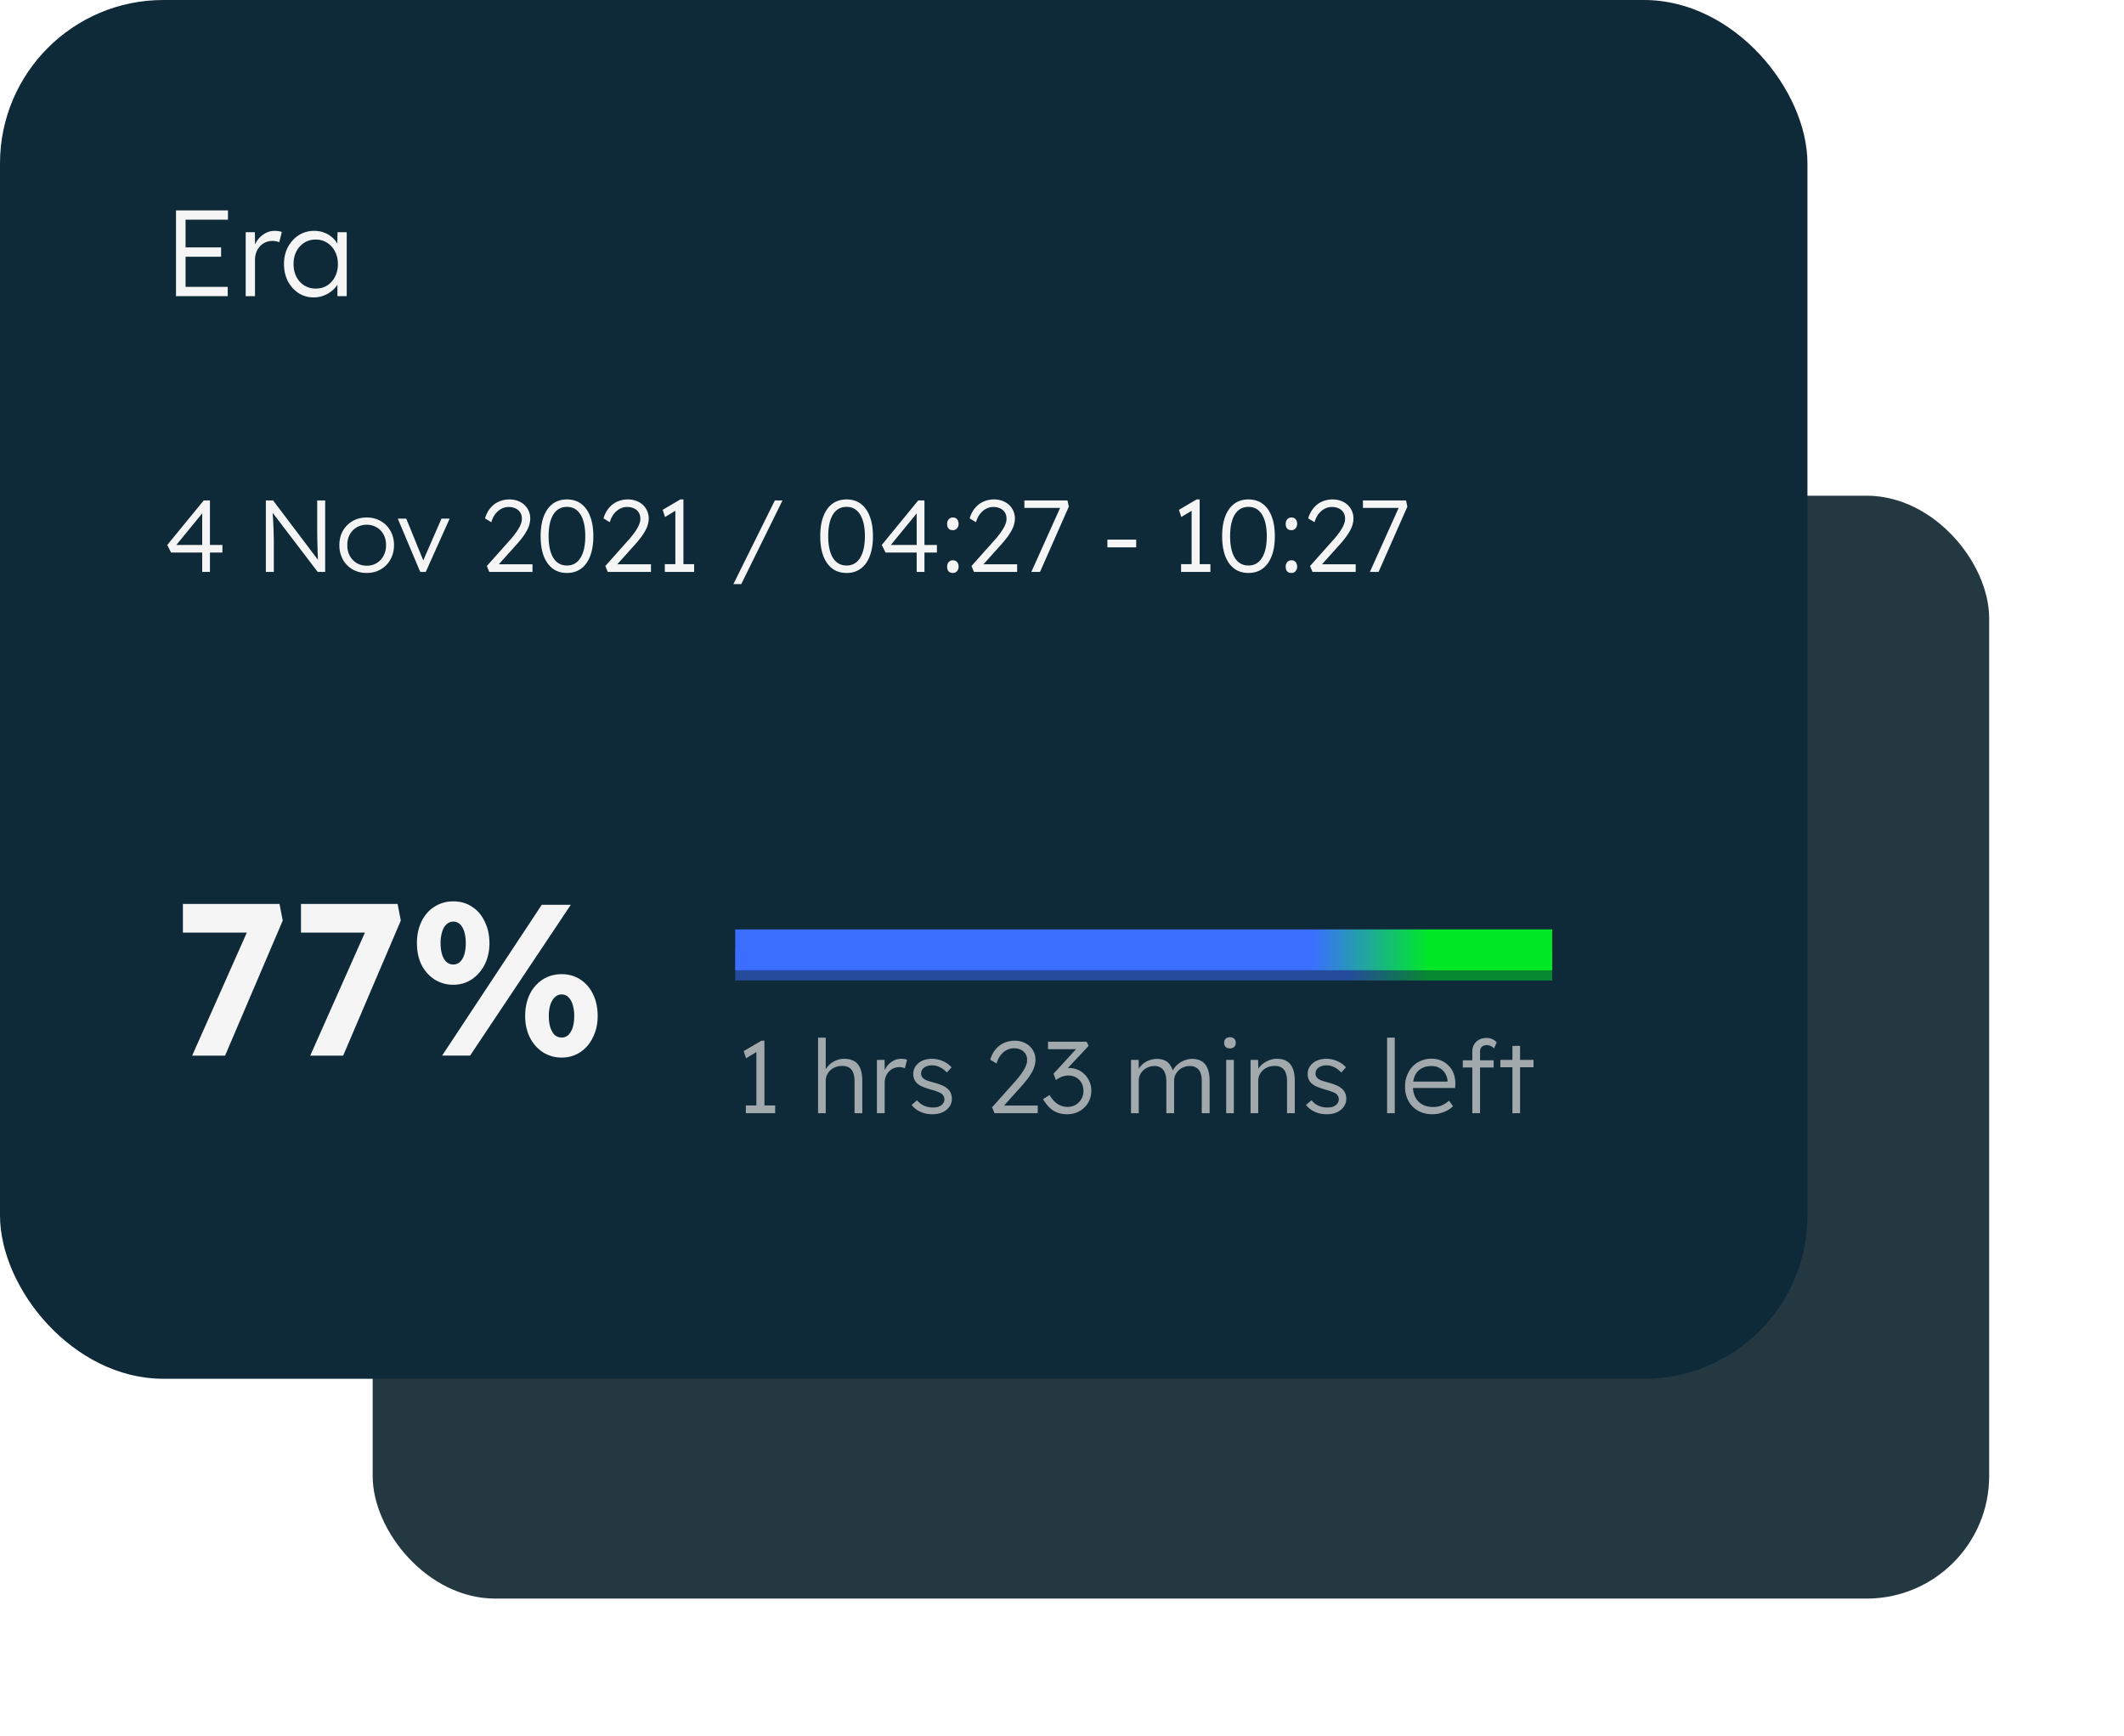 <svg width="208" height="170" fill="none" xmlns="http://www.w3.org/2000/svg"><g opacity=".87" filter="url(#a)"><rect x="36.495" y="48.536" width="158.3" height="107.987" rx="12" fill="#041A26"/></g><rect width="177" height="135" rx="16" fill="#0E2938"/><path d="M17.236 29v-8.4h5.088v.912h-4.152v6.576H22.3V29h-5.064Zm.432-3.864v-.912h3.984v.912h-3.984ZM24.06 29v-6.264h.9l.023 1.668-.096-.228c.088-.28.228-.54.42-.78.2-.24.436-.432.708-.576.272-.144.572-.216.9-.216.136 0 .264.012.384.036.12.016.22.04.3.072l-.252 1.008a1.161 1.161 0 0 0-.324-.096 1.334 1.334 0 0 0-.3-.036c-.272 0-.516.048-.732.144-.216.096-.4.232-.552.408a1.737 1.737 0 0 0-.348.588c-.08.224-.12.464-.12.72V29h-.912Zm6.655.12c-.544 0-1.037-.14-1.477-.42a3.063 3.063 0 0 1-1.043-1.164c-.256-.496-.384-1.056-.384-1.68 0-.632.131-1.192.395-1.68a3.062 3.062 0 0 1 1.056-1.152c.448-.28.948-.42 1.5-.42.328 0 .633.048.912.144.28.096.529.232.745.408.224.168.408.368.552.6.152.224.256.468.312.732l-.264-.132.035-1.62h.9V29h-.912v-1.536l.24-.156c-.055.24-.163.472-.323.696-.16.216-.357.408-.589.576-.223.168-.48.3-.767.396-.28.096-.577.144-.889.144Zm.204-.864a2.1 2.1 0 0 0 1.116-.3 2.14 2.14 0 0 0 .768-.852c.192-.368.288-.784.288-1.248 0-.464-.096-.876-.288-1.236a2.14 2.14 0 0 0-.768-.852 2.04 2.04 0 0 0-1.116-.312c-.425 0-.8.104-1.128.312-.32.208-.576.492-.768.852-.184.36-.276.772-.276 1.236 0 .456.091.868.276 1.236.183.36.44.644.768.852.328.208.703.312 1.128.312ZM19.8 56v-6.07l.22.07-2.9 3.54-.08-.18h4.74v.74h-5.03l-.37-.74L19.95 49h.61v7h-.76Zm6.234 0v-7h.71l4.58 6.06-.14.18a4.265 4.265 0 0 1-.05-.48 39.478 39.478 0 0 0-.03-.72 509.488 509.488 0 0 1-.04-1.71V49h.78v7h-.73l-4.56-5.98.12-.21c.02.267.037.53.05.79.02.26.033.51.04.75.013.24.023.46.03.66.006.2.01.37.01.51.007.14.01.24.01.3V56h-.78Zm9.881.1c-.52 0-.983-.117-1.39-.35a2.553 2.553 0 0 1-.95-.97 2.883 2.883 0 0 1-.34-1.41c0-.52.113-.983.34-1.39.233-.407.55-.727.95-.96.407-.233.87-.35 1.39-.35.513 0 .97.117 1.37.35.407.233.723.553.95.96.233.407.35.87.35 1.39 0 .527-.117.997-.35 1.41a2.461 2.461 0 0 1-.95.97c-.4.233-.857.35-1.37.35Zm0-.71c.367 0 .693-.087.98-.26.287-.18.51-.42.67-.72.16-.307.24-.653.24-1.04s-.08-.73-.24-1.03c-.16-.3-.383-.533-.67-.7a1.857 1.857 0 0 0-.98-.26 1.91 1.91 0 0 0-.99.26 1.79 1.79 0 0 0-.68.71c-.16.3-.237.64-.23 1.02-.007.387.07.733.23 1.04.167.3.393.54.68.72.293.173.623.26.99.26Zm5.238.61-2.2-5.22h.83l1.74 4.27-.2.11 1.91-4.38h.8L41.693 56h-.54Zm6.763 0-.24-.58 2.36-2.65c.114-.127.23-.27.35-.43.127-.16.243-.327.35-.5.114-.18.204-.357.27-.53.067-.173.1-.343.1-.51 0-.247-.053-.453-.16-.62a1.042 1.042 0 0 0-.46-.4 1.548 1.548 0 0 0-.68-.14c-.226 0-.45.053-.67.16-.22.107-.42.27-.6.49-.18.22-.32.5-.42.84l-.62-.37c.12-.407.297-.747.53-1.02.233-.28.51-.49.83-.63.32-.14.663-.21 1.03-.21.387 0 .733.08 1.04.24a1.791 1.791 0 0 1 1 1.63c0 .16-.02.32-.06.48-.033.16-.087.32-.16.48-.073.16-.163.323-.27.49a4.5 4.5 0 0 1-.36.51 9.563 9.563 0 0 1-.45.54l-2.01 2.24-.12-.26h3.65V56h-4.23Zm7.609.1c-.547 0-1.014-.143-1.4-.43-.38-.287-.674-.697-.88-1.23-.2-.54-.3-1.187-.3-1.94 0-.753.1-1.397.3-1.93.206-.54.5-.953.88-1.24.386-.287.853-.43 1.4-.43.54 0 1.003.143 1.39.43.386.287.68.7.88 1.24.206.533.31 1.177.31 1.93 0 .753-.104 1.4-.31 1.94-.2.533-.494.943-.88 1.23-.387.287-.85.43-1.39.43Zm0-.73c.573 0 1.013-.25 1.32-.75.313-.5.47-1.207.47-2.12s-.157-1.62-.47-2.12c-.307-.5-.747-.75-1.32-.75-.58 0-1.027.25-1.34.75-.307.5-.46 1.207-.46 2.12s.153 1.62.46 2.12c.313.5.76.75 1.34.75Zm3.993.63-.24-.58 2.36-2.65c.113-.127.23-.27.35-.43a5.18 5.18 0 0 0 .35-.5c.113-.18.203-.357.27-.53.066-.173.1-.343.1-.51 0-.247-.054-.453-.16-.62a1.042 1.042 0 0 0-.46-.4 1.549 1.549 0 0 0-.68-.14c-.227 0-.45.053-.67.16-.22.107-.42.27-.6.49-.18.22-.32.5-.42.84l-.62-.37c.12-.407.296-.747.53-1.02.233-.28.51-.49.83-.63.32-.14.663-.21 1.03-.21.386 0 .733.08 1.04.24a1.792 1.792 0 0 1 1 1.63c0 .16-.02.32-.06.48a2.26 2.26 0 0 1-.16.48 4.03 4.03 0 0 1-.27.49 4.5 4.5 0 0 1-.36.51 9.65 9.65 0 0 1-.45.54l-2.01 2.24-.12-.26h3.65V56h-4.23Zm6.618-.34v-6.04l.29.22-1.3.78-.23-.7 1.73-1.02h.3v6.76h-.79Zm-1.03.34v-.76h2.87V56h-2.87Zm6.714 1.19L75.88 49h.75l-4.04 8.19h-.77Zm11.087-1.09c-.546 0-1.013-.143-1.4-.43-.38-.287-.673-.697-.88-1.23-.2-.54-.3-1.187-.3-1.94 0-.753.1-1.397.3-1.93.207-.54.5-.953.88-1.24.387-.287.854-.43 1.4-.43.54 0 1.004.143 1.39.43.387.287.68.7.88 1.24.207.533.31 1.177.31 1.93 0 .753-.103 1.4-.31 1.94-.2.533-.493.943-.88 1.23-.386.287-.85.43-1.39.43Zm0-.73c.574 0 1.014-.25 1.32-.75.314-.5.47-1.207.47-2.12s-.156-1.62-.47-2.12c-.306-.5-.746-.75-1.32-.75-.58 0-1.026.25-1.34.75-.306.5-.46 1.207-.46 2.12s.154 1.62.46 2.12c.314.5.76.75 1.34.75Zm6.863.63v-6.07l.22.07-2.9 3.54-.08-.18h4.74v.74h-5.03l-.37-.74L89.92 49h.61v7h-.76Zm3.542.1c-.18 0-.32-.053-.42-.16-.094-.107-.14-.26-.14-.46 0-.18.05-.327.15-.44a.524.524 0 0 1 .41-.18c.18 0 .316.057.41.17.1.107.15.257.15.45a.63.63 0 0 1-.16.45.507.507 0 0 1-.4.17Zm0-4.19c-.18 0-.32-.053-.42-.16-.094-.107-.14-.26-.14-.46 0-.18.05-.327.15-.44a.524.524 0 0 1 .41-.18c.18 0 .316.057.41.17.1.107.15.257.15.45a.63.63 0 0 1-.16.45.507.507 0 0 1-.4.17ZM95.377 56l-.24-.58 2.36-2.65c.114-.127.23-.27.35-.43a5.18 5.18 0 0 0 .35-.5 3.05 3.05 0 0 0 .27-.53c.067-.173.1-.343.1-.51 0-.247-.053-.453-.16-.62a1.042 1.042 0 0 0-.46-.4 1.549 1.549 0 0 0-.68-.14c-.227 0-.45.053-.67.16-.22.107-.42.27-.6.49-.18.22-.32.5-.42.84l-.62-.37c.12-.407.297-.747.53-1.02.234-.28.51-.49.83-.63.32-.14.664-.21 1.03-.21.387 0 .734.08 1.04.24a1.791 1.791 0 0 1 1 1.63c0 .16-.02.32-.06.48-.033.16-.087.32-.16.48-.073.16-.163.323-.27.49a4.5 4.5 0 0 1-.36.51 9.603 9.603 0 0 1-.45.54l-2.01 2.24-.12-.26h3.65V56h-4.23Zm5.619 0 2.94-6.54.13.27h-3.75V49h4.22l.13.61-2.82 6.39h-.85Zm7.449-2.41v-.75h2.82v.75h-2.82Zm8.248 2.07v-6.04l.29.22-1.3.78-.23-.7 1.73-1.02h.3v6.76h-.79Zm-1.03.34v-.76h2.87V56h-2.87Zm6.6.1c-.547 0-1.013-.143-1.4-.43-.38-.287-.673-.697-.88-1.23-.2-.54-.3-1.187-.3-1.94 0-.753.1-1.397.3-1.93.207-.54.5-.953.88-1.24.387-.287.853-.43 1.4-.43.54 0 1.003.143 1.39.43.387.287.68.7.88 1.24.207.533.31 1.177.31 1.93 0 .753-.103 1.4-.31 1.94-.2.533-.493.943-.88 1.23-.387.287-.85.43-1.39.43Zm0-.73c.573 0 1.013-.25 1.32-.75.313-.5.47-1.207.47-2.12s-.157-1.62-.47-2.12c-.307-.5-.747-.75-1.32-.75-.58 0-1.027.25-1.34.75-.307.5-.46 1.207-.46 2.12s.153 1.62.46 2.12c.313.5.76.75 1.34.75Zm4.203.73c-.18 0-.32-.053-.42-.16-.093-.107-.14-.26-.14-.46 0-.18.05-.327.15-.44a.524.524 0 0 1 .41-.18c.18 0 .317.057.41.17.1.107.15.257.15.45a.628.628 0 0 1-.16.45.506.506 0 0 1-.4.17Zm0-4.19c-.18 0-.32-.053-.42-.16-.093-.107-.14-.26-.14-.46 0-.18.05-.327.15-.44a.524.524 0 0 1 .41-.18c.18 0 .317.057.41.17.1.107.15.257.15.45a.628.628 0 0 1-.16.45.506.506 0 0 1-.4.17Zm2.065 4.09-.24-.58 2.36-2.65c.114-.127.23-.27.35-.43a5.04 5.04 0 0 0 .35-.5c.114-.18.204-.357.27-.53.067-.173.1-.343.1-.51 0-.247-.053-.453-.16-.62a1.038 1.038 0 0 0-.46-.4 1.548 1.548 0 0 0-.68-.14c-.226 0-.45.053-.67.16-.22.107-.42.27-.6.49-.18.22-.32.5-.42.84l-.62-.37a2.75 2.75 0 0 1 .53-1.02c.234-.28.51-.49.83-.63.32-.14.664-.21 1.03-.21.387 0 .734.08 1.04.24a1.79 1.79 0 0 1 1 1.63c0 .16-.02.32-.06.48a2.2 2.2 0 0 1-.16.48c-.073.16-.163.323-.27.49a4.5 4.5 0 0 1-.36.51 9.314 9.314 0 0 1-.45.54l-2.01 2.24-.12-.26h3.65V56h-4.23Zm5.619 0 2.94-6.54.13.27h-3.75V49h4.22l.13.61L135 56h-.85ZM18.817 103.359l5.963-13.415.758 1.37h-7.627V88.51h9.46l.317 1.625-5.647 13.225h-3.224Zm11.564 0 5.963-13.415.76 1.37h-7.629V88.51h9.461l.316 1.625-5.647 13.225h-3.224Zm12.913 0 9.757-14.765h2.844l-9.861 14.765h-2.74Zm1.096-6.94a3.36 3.36 0 0 1-1.854-.527 3.69 3.69 0 0 1-1.264-1.434c-.295-.619-.443-1.322-.443-2.11 0-.787.148-1.49.443-2.109.309-.633.73-1.118 1.264-1.455a3.36 3.36 0 0 1 1.854-.528c.703 0 1.314.176 1.833.528.534.337.949.822 1.244 1.455.309.619.463 1.322.463 2.11 0 .773-.154 1.469-.463 2.088a3.856 3.856 0 0 1-1.265 1.455 3.221 3.221 0 0 1-1.812.528Zm0-1.982a.93.93 0 0 0 .653-.253c.183-.17.324-.408.422-.718.098-.323.147-.696.147-1.118 0-.421-.049-.794-.147-1.118-.099-.323-.239-.57-.422-.738a.93.93 0 0 0-.653-.253.962.962 0 0 0-.674.274c-.183.169-.323.415-.422.738a3.65 3.65 0 0 0-.147 1.097c0 .422.05.795.148 1.118.098.31.238.549.42.718.198.168.422.253.675.253Zm10.62 9.112a3.364 3.364 0 0 1-1.854-.527 3.692 3.692 0 0 1-1.264-1.435c-.31-.618-.464-1.321-.464-2.109 0-.787.148-1.49.443-2.11a3.66 3.66 0 0 1 1.264-1.455c.548-.351 1.173-.527 1.875-.527.689 0 1.3.176 1.833.527.534.352.949.837 1.244 1.456.295.618.442 1.322.442 2.11 0 .773-.154 1.469-.464 2.087a3.507 3.507 0 0 1-1.243 1.456 3.225 3.225 0 0 1-1.812.527Zm0-1.962c.253 0 .47-.084.653-.253a1.78 1.78 0 0 0 .422-.738c.098-.309.147-.682.147-1.118a3.65 3.65 0 0 0-.147-1.097c-.099-.323-.239-.57-.422-.738a.891.891 0 0 0-.653-.274.916.916 0 0 0-.674.274c-.183.169-.33.415-.443.738a3.65 3.65 0 0 0-.147 1.097c0 .436.05.809.147 1.118.099.309.24.556.422.738.197.169.428.253.695.253Z" fill="#F5F5F5"/><g opacity=".5" filter="url(#b)"><path fill-rule="evenodd" clip-rule="evenodd" d="M152 96H72v-3h80v3Z" fill="url(#c)"/></g><path fill-rule="evenodd" clip-rule="evenodd" d="M152 95H72v-4h80v4Z" fill="url(#d)"/><path d="M74.07 108.66v-6.04l.29.22-1.3.78-.23-.7 1.73-1.02h.3v6.76h-.79Zm-1.03.34v-.76h2.87v.76h-2.87Zm7.073 0v-7.4h.75v3.32l-.15.15a1.63 1.63 0 0 1 .41-.72c.2-.213.433-.38.7-.5.273-.12.55-.18.83-.18.4 0 .733.077 1 .23.267.153.463.39.59.71.133.32.2.727.2 1.22V109h-.76v-3.13c0-.347-.047-.63-.14-.85a.936.936 0 0 0-.41-.5c-.187-.107-.42-.157-.7-.15-.22 0-.427.04-.62.12a1.473 1.473 0 0 0-.83.77c-.08.173-.12.36-.12.56V109h-.75Zm5.762 0v-5.22h.75l.02 1.39-.08-.19c.073-.233.19-.45.35-.65.166-.2.363-.36.59-.48.226-.12.476-.18.75-.18.113 0 .22.01.32.03.1.013.183.033.25.06l-.21.84a.957.957 0 0 0-.27-.08c-.087-.02-.17-.03-.25-.03-.227 0-.43.04-.61.12a1.29 1.29 0 0 0-.46.34c-.127.14-.224.303-.29.49-.067.187-.1.387-.1.6V109h-.76Zm5.44.1c-.447 0-.847-.083-1.2-.25a2.216 2.216 0 0 1-.84-.66l.53-.46c.193.233.42.41.68.53.267.12.563.18.89.18.167 0 .317-.017.45-.05.133-.04.25-.097.35-.17a.77.77 0 0 0 .23-.26.69.69 0 0 0 .08-.33c0-.22-.097-.403-.29-.55a1.74 1.74 0 0 0-.37-.18 4.514 4.514 0 0 0-.58-.19 7.758 7.758 0 0 1-.93-.32 1.862 1.862 0 0 1-.58-.39c-.1-.12-.177-.25-.23-.39a1.445 1.445 0 0 1-.07-.46c0-.213.043-.41.13-.59.093-.18.22-.337.38-.47.167-.14.36-.243.58-.31.227-.073.47-.11.73-.11a2.703 2.703 0 0 1 1.4.39c.207.127.383.277.53.45l-.46.5a2.76 2.76 0 0 0-.42-.36 1.99 1.99 0 0 0-.49-.25 1.631 1.631 0 0 0-.97-.03c-.133.04-.25.097-.35.17a.722.722 0 0 0-.22.25.77.77 0 0 0-.07.33.595.595 0 0 0 .23.48c.093.073.223.143.39.21.173.06.387.123.64.19.293.08.54.163.74.25.207.08.377.177.51.29.18.133.307.287.38.46.08.173.12.37.12.59 0 .293-.083.553-.25.78-.16.227-.383.407-.67.54-.287.127-.613.19-.98.19Zm6.078-.1-.24-.58 2.36-2.65c.113-.127.23-.27.35-.43.127-.16.243-.327.35-.5.113-.18.203-.357.27-.53.067-.173.1-.343.1-.51 0-.247-.053-.453-.16-.62a1.043 1.043 0 0 0-.46-.4 1.553 1.553 0 0 0-.68-.14c-.227 0-.45.053-.67.16-.22.107-.42.27-.6.49-.18.22-.32.5-.42.84l-.62-.37c.12-.407.297-.747.53-1.02.233-.28.51-.49.83-.63.32-.14.663-.21 1.03-.21.387 0 .733.08 1.04.24a1.784 1.784 0 0 1 1 1.63c0 .16-.02.32-.06.48-.033.16-.087.32-.16.48-.073.16-.163.323-.27.49-.1.167-.22.337-.36.51a9.591 9.591 0 0 1-.45.54l-2.01 2.24-.12-.26h3.65v.75h-4.23Zm7.108.1c-.493 0-.93-.11-1.31-.33-.373-.227-.723-.61-1.05-1.15l.64-.4c.18.287.364.517.55.69.194.167.39.287.59.36.2.073.414.11.64.11.28 0 .537-.067.77-.2.234-.14.42-.327.56-.56.14-.24.21-.507.21-.8 0-.3-.063-.563-.19-.79a1.344 1.344 0 0 0-.53-.53 1.51 1.51 0 0 0-.77-.19c-.106 0-.223.013-.35.04a1.62 1.62 0 0 0-.4.13c-.14.06-.293.15-.46.27l-.23-.62 2.47-2.69.17.29h-3.18V102h3.78l.2.4-2.4 2.56-.2-.2a1.21 1.21 0 0 1 .31-.13c.12-.04.24-.06.36-.06.307 0 .594.057.86.17.267.113.497.273.69.48a2.183 2.183 0 0 1 .64 1.57c0 .433-.103.827-.31 1.18-.206.347-.49.623-.85.83-.36.2-.763.3-1.21.3Zm6.256-.1v-5.22h.75l.02 1.19-.15.05c.054-.2.14-.38.26-.54a1.976 1.976 0 0 1 1.02-.7c.207-.067.424-.1.65-.1.274 0 .517.047.73.14.22.087.404.24.55.46.154.213.27.497.35.85l-.18-.09.07-.17c.067-.153.164-.3.29-.44.134-.147.284-.277.45-.39.174-.113.36-.2.56-.26.207-.067.417-.1.63-.1.367 0 .677.08.93.24.254.153.444.39.57.71.134.32.2.727.2 1.22V109h-.77v-3.11c0-.347-.043-.63-.13-.85a.964.964 0 0 0-.39-.49c-.166-.113-.38-.17-.64-.17-.226 0-.436.04-.63.12a1.42 1.42 0 0 0-.49.32 1.59 1.59 0 0 0-.32.46c-.073.173-.11.36-.11.56V109h-.76v-3.12c0-.333-.046-.61-.14-.83a1.016 1.016 0 0 0-.39-.5 1.145 1.145 0 0 0-.64-.17c-.22 0-.423.04-.61.12-.186.073-.35.177-.49.31a1.59 1.59 0 0 0-.32.46c-.073.173-.11.36-.11.56V109h-.76Zm9.322 0v-5.22h.75V109h-.75Zm.37-6.35c-.187 0-.33-.047-.43-.14a.56.56 0 0 1-.14-.4c0-.167.05-.3.15-.4.1-.1.24-.15.42-.15s.32.05.42.15c.1.093.15.227.15.4 0 .16-.05.29-.15.39-.1.1-.24.15-.42.15Zm2.017 6.35v-5.22h.74l.03 1.09-.12.05a1.42 1.42 0 0 1 .39-.62 2.25 2.25 0 0 1 .69-.45c.274-.12.554-.18.84-.18.387 0 .71.077.97.23.26.153.457.39.59.71.134.32.2.727.2 1.22V109h-.76v-3.13c0-.347-.046-.63-.14-.85a.932.932 0 0 0-.41-.5c-.186-.107-.416-.157-.69-.15-.226 0-.436.04-.63.12a1.476 1.476 0 0 0-.83.77c-.08.173-.12.36-.12.56V109h-.75Zm7.472.1c-.447 0-.847-.083-1.2-.25a2.222 2.222 0 0 1-.84-.66l.53-.46c.193.233.42.41.68.53.267.12.563.18.89.18.167 0 .317-.017.45-.05.133-.04.25-.097.35-.17.1-.073.177-.16.23-.26.053-.1.08-.21.08-.33 0-.22-.097-.403-.29-.55-.087-.06-.21-.12-.37-.18a4.493 4.493 0 0 0-.58-.19 7.808 7.808 0 0 1-.93-.32 1.858 1.858 0 0 1-.58-.39c-.1-.12-.177-.25-.23-.39a1.436 1.436 0 0 1-.07-.46c0-.213.043-.41.13-.59.093-.18.22-.337.38-.47.167-.14.36-.243.58-.31.227-.073.47-.11.73-.11a2.7 2.7 0 0 1 1.4.39c.207.127.383.277.53.45l-.46.5a2.79 2.79 0 0 0-.42-.36 1.989 1.989 0 0 0-.49-.25 1.631 1.631 0 0 0-.97-.03c-.133.04-.25.097-.35.17a.723.723 0 0 0-.22.25c-.047.1-.07.21-.07.33a.595.595 0 0 0 .23.48c.093.073.223.143.39.21.173.06.387.123.64.19.293.08.54.163.74.25.207.08.377.177.51.29.18.133.307.287.38.46.08.173.12.37.12.59 0 .293-.083.553-.25.78-.16.227-.383.407-.67.54-.287.127-.613.19-.98.19Zm5.898-.1v-7.4h.75v7.4h-.75Zm4.428.1c-.52 0-.983-.113-1.39-.34a2.432 2.432 0 0 1-.94-.95 2.834 2.834 0 0 1-.34-1.4c0-.407.064-.773.19-1.1a2.7 2.7 0 0 1 .53-.87c.234-.247.51-.437.83-.57.32-.14.667-.21 1.04-.21.354 0 .674.063.96.19.294.127.544.303.75.53.214.22.374.483.48.79.107.307.154.643.14 1.01l-.01.35h-4.35l-.11-.63h3.89l-.18.17v-.24a1.53 1.53 0 0 0-.21-.69 1.46 1.46 0 0 0-.54-.55c-.226-.14-.5-.21-.82-.21-.373 0-.696.077-.97.23a1.481 1.481 0 0 0-.63.66c-.146.293-.22.657-.22 1.09 0 .413.08.773.24 1.08.16.3.387.533.68.7.3.167.66.25 1.08.25.247 0 .49-.04.73-.12.247-.087.517-.253.81-.5l.39.54c-.153.153-.336.29-.55.41a3.626 3.626 0 0 1-.7.28c-.253.067-.513.1-.78.1Zm3.916-.1v-6.03c0-.26.056-.49.17-.69a1.2 1.2 0 0 1 .48-.47c.213-.12.46-.18.74-.18.213 0 .403.04.57.12.173.073.316.177.43.31l-.26.59a.932.932 0 0 0-.35-.24.866.866 0 0 0-.35-.08.782.782 0 0 0-.37.08.49.49 0 0 0-.23.22.75.75 0 0 0-.07.34V109h-.76Zm-.93-4.48v-.7h3.02v.7h-3.02Zm4.858 4.48v-6.59h.75V109h-.75Zm-1.18-4.5v-.72h3.25v.72h-3.25Z" fill="#A2A9AC"/><defs><linearGradient id="c" x1="132" y1="93" x2="140" y2="93" gradientUnits="userSpaceOnUse"><stop stop-color="#3B6EFF"/><stop offset="1" stop-color="#00E927"/></linearGradient><linearGradient id="d" x1="128.5" y1="95" x2="140" y2="95" gradientUnits="userSpaceOnUse"><stop stop-color="#3B6EFF"/><stop offset="1" stop-color="#00E927"/></linearGradient><filter id="a" x="23.495" y="35.536" width="184.3" height="133.987" filterUnits="userSpaceOnUse" color-interpolation-filters="sRGB"><feFlood flood-opacity="0" result="BackgroundImageFix"/><feBlend in="SourceGraphic" in2="BackgroundImageFix" result="shape"/><feGaussianBlur stdDeviation="6.5" result="effect1_foregroundBlur_128_1374"/></filter><filter id="b" x="67" y="88" width="90" height="13" filterUnits="userSpaceOnUse" color-interpolation-filters="sRGB"><feFlood flood-opacity="0" result="BackgroundImageFix"/><feBlend in="SourceGraphic" in2="BackgroundImageFix" result="shape"/><feGaussianBlur stdDeviation="2.5" result="effect1_foregroundBlur_128_1374"/></filter></defs></svg>